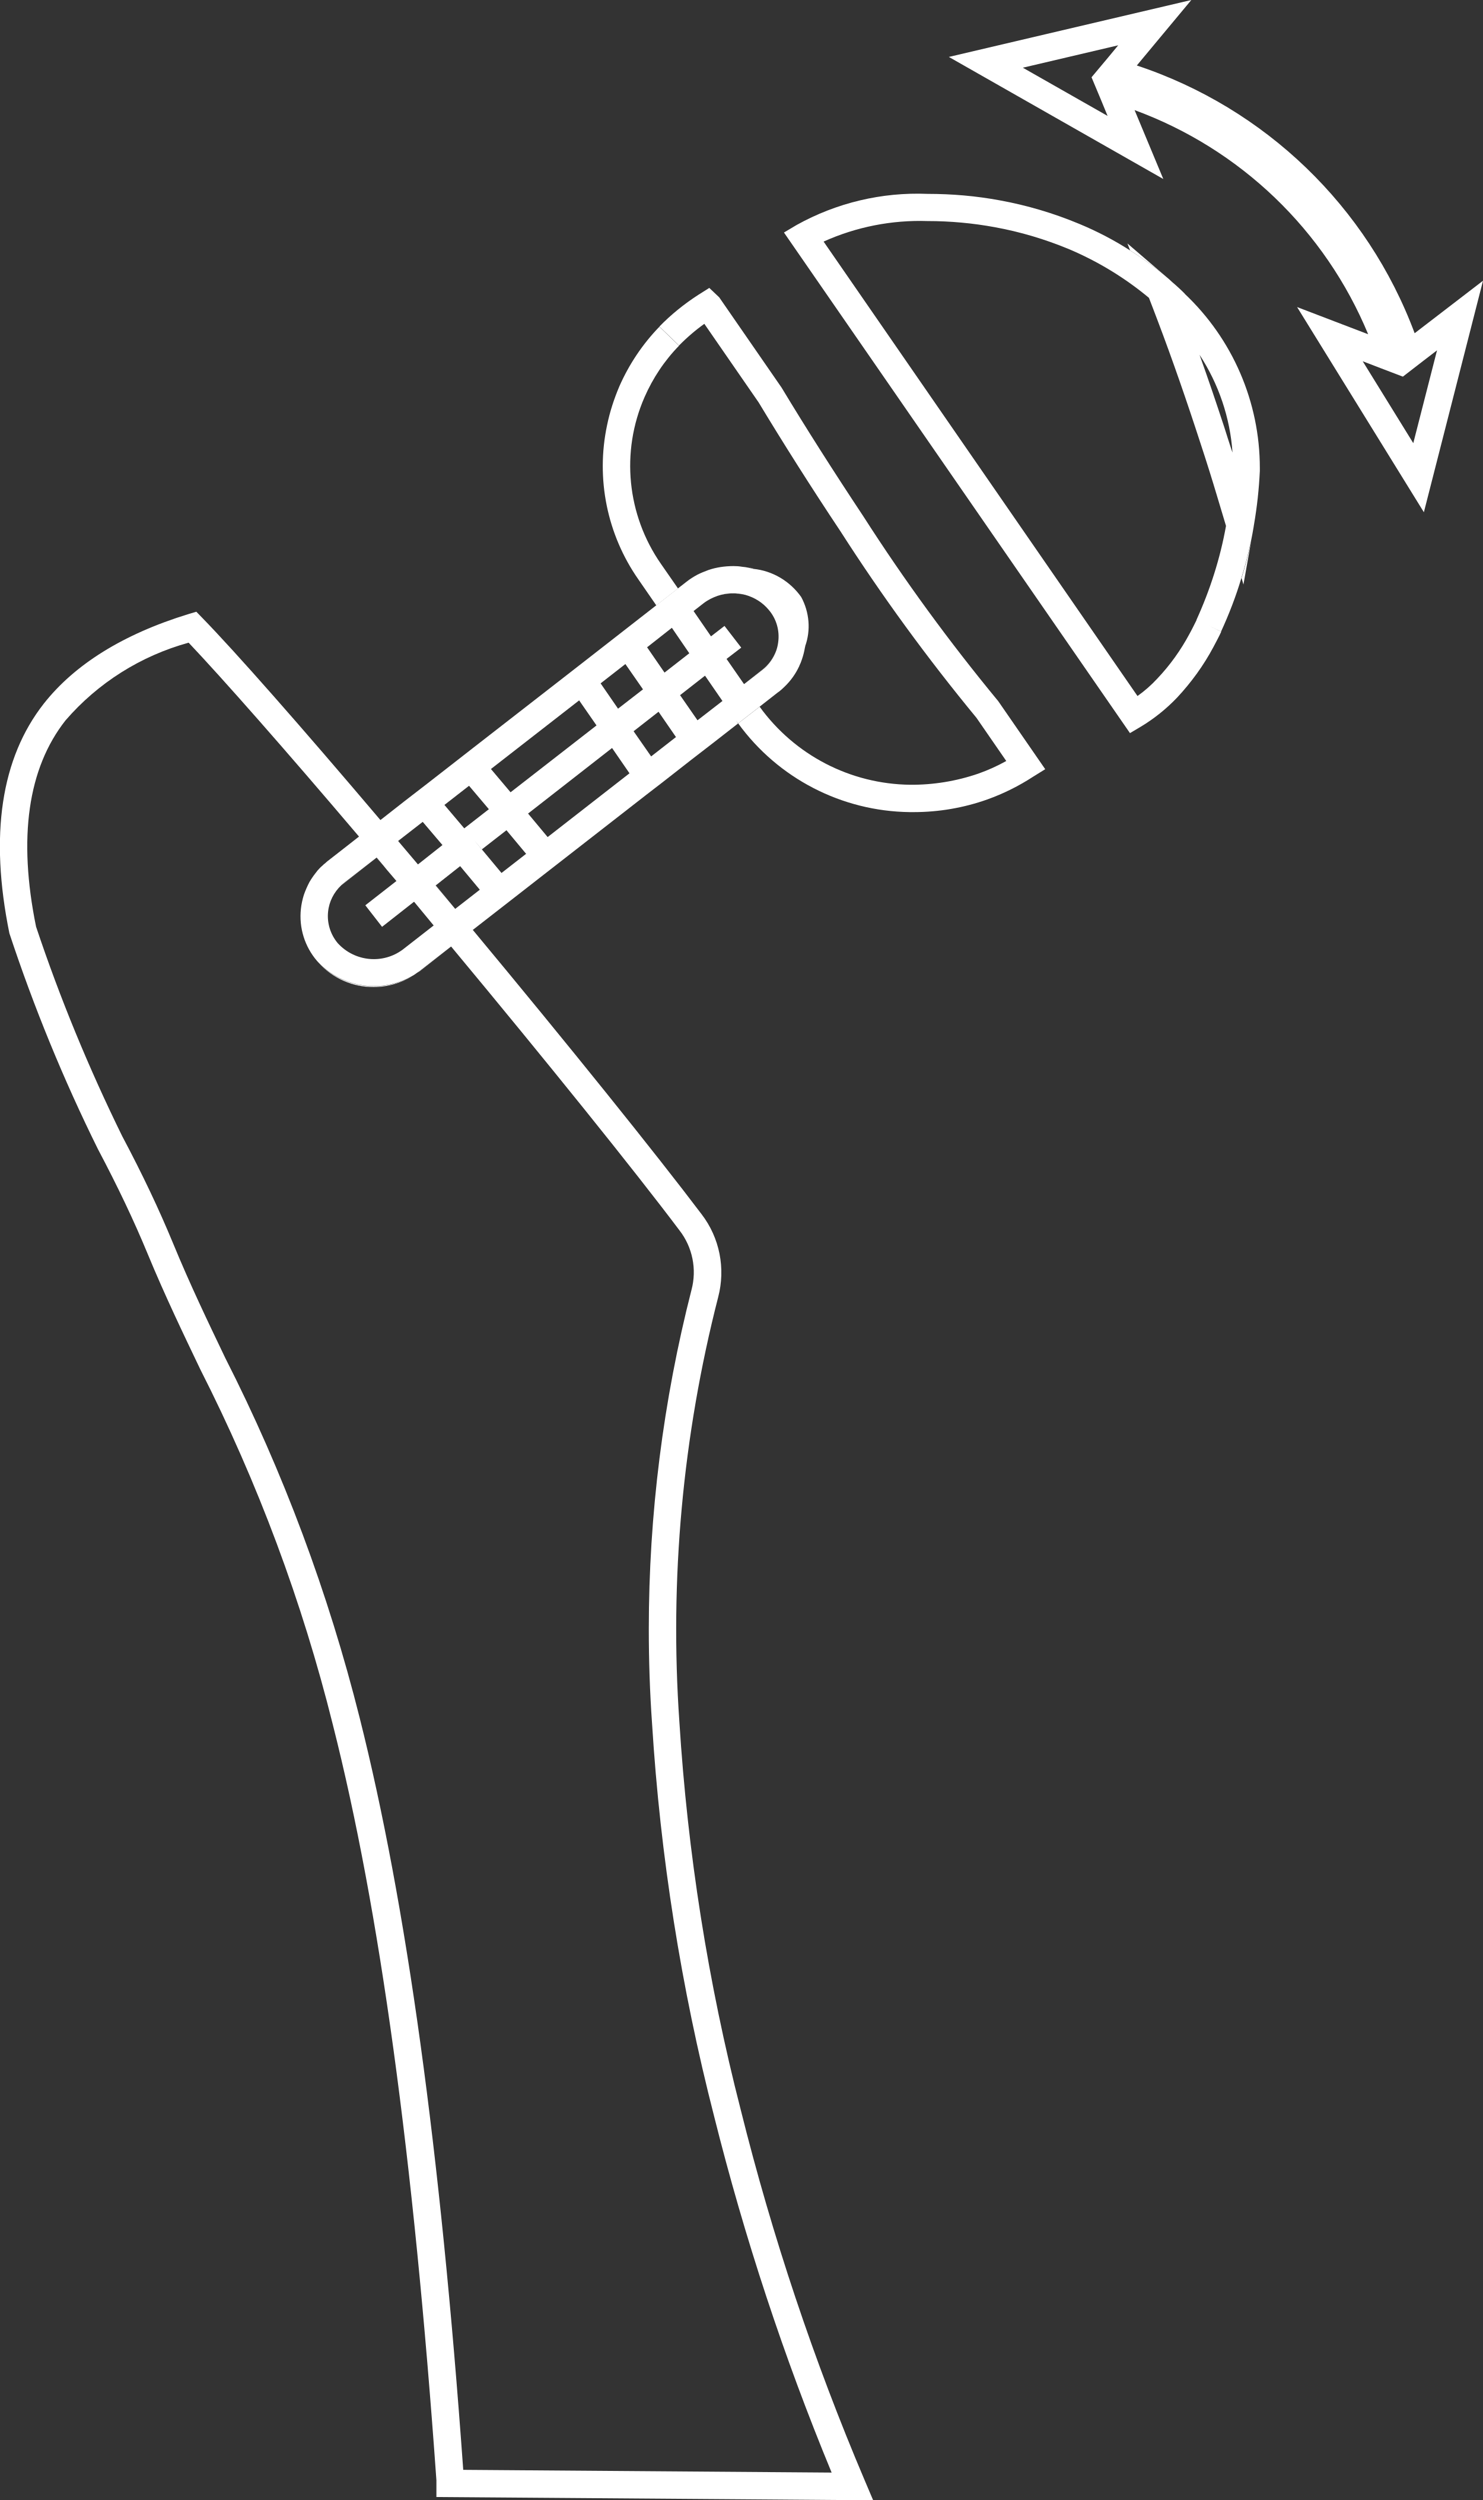 <?xml version="1.0" encoding="UTF-8"?><svg id="Layer_2" xmlns="http://www.w3.org/2000/svg" width="86.79" height="146.24" viewBox="0 0 86.79 146.24"><rect x="0" y="0" width="86.79" height="146.24" fill="#333333" stroke="none"/><defs><style>.cls-1{fill:#fff;}</style></defs><g id="Layer_1-2"><g id="Group_582"><g id="Group_583"><path id="Path_430" class="cls-1" d="m24.55,56.81s-.04.03-.05.04c.02-.01.03-.02.05-.03l1.85-1.45-1.85,1.44Zm-4.38-5.19c-.07.05-.13.11-.2.17.07-.05.13-.11.2-.16l1.87-1.46-1.87,1.45Zm4.38,5.19s-.04.03-.05.04c.02-.01.03-.02.05-.03l1.85-1.45-1.85,1.44Z"/></g><g id="Group_584"><path class="cls-1" d="m69.34,17.18c-.24-.24-.49-.47-.75-.69h0s-.15-.14-.15-.14c-.72-.62-1.49-1.19-2.3-1.7-.95-.61-1.95-1.13-2.99-1.56-1.49-.62-3.04-1.08-4.63-1.37-1.4-.26-2.81-.38-4.23-.38-2.68-.11-5.33.52-7.67,1.82l-.74.44,20.25,29.28.64-.38c.78-.47,1.49-1.04,2.12-1.7.83-.89,1.55-1.88,2.12-2.95.16-.3.32-.6.46-.9l-1.44-.69c-.14.28-.27.55-.42.82-.51.95-1.13,1.82-1.88,2.61-.35.38-.74.72-1.16,1.02l-18.37-26.58c1.91-.86,3.99-1.27,6.09-1.2,1.32,0,2.64.12,3.94.36,1.48.27,2.92.7,4.3,1.27,1.71.72,3.29,1.68,4.71,2.86h0c.17.45.35.9.52,1.36.85,2.24,1.69,4.66,2.52,7.22.33,1,.65,2.02.96,3.06.17.56.34,1.13.51,1.7h0c-.34,1.9-.93,3.74-1.73,5.5l1.44.68c.47-1.02.87-2.06,1.19-3.13.23-.73.41-1.46.57-2.2.05-.25.1-.5.14-.75l.03-.19c.18-1.04.29-2.07.34-3.12v-.18c0-3.85-1.59-7.54-4.4-10.19Zm2.74,9.15c-.15-.45-.29-.9-.43-1.34-.48-1.46-.96-2.88-1.45-4.24,1.12,1.71,1.79,3.68,1.93,5.72-.02-.05-.03-.09-.05-.14Z"/></g><g id="Group_585"><path id="Path_432" class="cls-1" d="m72.66,33.81l.11.38.46-2.58c-.16.74-.34,1.47-.57,2.2Zm-6.68-19.57l.16.41c.81.51,1.58,1.08,2.3,1.7l-2.46-2.11Z"/></g><g id="Group_588"><path class="cls-1" d="m40.81,33.62c-.21.12-.42.25-.61.4l-.52.4.52-.41c.19-.15.4-.28.61-.39Z"/><path class="cls-1" d="m44.08,33.26h0s-.01,0-.01,0c-.08-.02-.16-.04-.23-.06.08.01.16.03.24.05Z"/></g><g id="Group_589"><polygon class="cls-1" points="43.55 40.01 43.54 40.02 43.54 40.01 43.55 40.01"/><path class="cls-1" d="m45.43,38.05c-.16.46-.45.86-.84,1.16l-1.04.8,1.03-.81c.39-.29.68-.7.85-1.15Z"/><path class="cls-1" d="m44.46,41.34l-1.26.97,1.25-.98s0,.01.01.01Z"/></g><g id="Group_591"><path class="cls-1" d="m37.72,23.23c-1.4,3.2-1.03,6.89.96,9.75l1,1.44-1.27.99-1.05-1.52c-1.83-2.62-2.5-5.89-1.83-9.03.16-.78.41-1.54.72-2.27.57-1.29,1.36-2.47,2.34-3.48l1.15,1.11c-.85.87-1.53,1.89-2.02,3.01Z"/><path class="cls-1" d="m61.17,44.99l-.71.44c-.83.54-1.73.99-2.68,1.33-1.38.49-2.84.74-4.3.74h-.24c-3.98-.05-7.7-1.97-10.04-5.19l1.26-.97c2.05,2.83,5.31,4.52,8.81,4.56,1.35.01,2.7-.21,3.98-.65.57-.2,1.12-.45,1.64-.74l-1.74-2.52c-2.87-3.48-5.53-7.12-7.96-10.91-1.74-2.61-3.39-5.22-4.79-7.54l-3.18-4.6c-.53.38-1.03.81-1.48,1.27l-1.15-1.11c.68-.7,1.45-1.32,2.27-1.85l.65-.41.58.55,3.65,5.28c1.41,2.34,3.06,4.93,4.78,7.52,2.41,3.76,5.05,7.37,7.9,10.82l2.75,3.98Z"/></g><g id="Group_592"><path id="Path_439" class="cls-1" d="m29.88,46.34l5.03-3.9h0s-5.03,3.9-5.03,3.9Zm7.2-3.57l1.02,1.48h.01s-1.03-1.48-1.03-1.48Z"/></g><g id="Group_594"><path id="Path_441" class="cls-1" d="m22.05,50.17h-.01l.41.48-.4-.48Zm-3.39,6.16c.83.9,1.99,1.41,3.21,1.4.8,0,1.58-.22,2.26-.64-1.77,1.02-4.02.72-5.47-.76Zm.52-5.97c-.05.04-.1.08-.15.14.05-.04.1-.08.16-.13l1.82-1.42-1.83,1.41Zm-1.07,1.24c.14-.23.3-.45.47-.66-.19.21-.34.43-.47.66Zm7.39.19h0l1.15,1.37-1.14-1.37Z"/><path class="cls-1" d="m51.1,146.24l-.48-1.13c-2.99-7.03-5.42-14.29-7.27-21.71-1.91-7.43-3.11-15.03-3.59-22.68-.58-8.35.19-16.74,2.27-24.85.44-1.68.09-3.47-.97-4.85-2.66-3.52-7.75-9.85-13.39-16.63l1.44-1.12,1.26-.98,1.45-1.13,1.26-.98,4.78-3.72.87-.67,1.74-1.36,1.27-.98,1.45-1.13-.11-.17s.08.11.12.16l1.25-.98h.01s1.1-.86,1.1-.86h.01c.13-.1.25-.21.37-.33.35-.34.63-.74.83-1.17.01-.01.01-.02.01-.03.06-.12.11-.24.15-.37.08-.23.14-.47.18-.71,0-.02.01-.04.01-.06h0c.34-.94.25-1.99-.23-2.88-.66-.93-1.68-1.54-2.82-1.65h-.01c-.08-.02-.16-.04-.23-.06-.14-.03-.27-.05-.4-.06-.17-.03-.33-.04-.5-.04-.26,0-.52.02-.78.06-.11.02-.23.04-.35.07-.11.03-.23.06-.34.1-.22.08-.44.17-.66.28-.21.12-.42.25-.61.4l-.52.4-1.27.99-1.45,1.13-1.27.99-1.45,1.13-1.26.98-5.29,4.11-1.27.99-1.44,1.12-1.27.98-1.43,1.12h-.01c-4.69-5.53-8.47-9.82-10.43-11.83l-.34-.35-.47.14c-3.81,1.17-6.65,2.94-8.46,5.24-2.5,3.19-3.18,7.69-2.01,13.43,1.43,4.32,3.16,8.54,5.18,12.62,1.16,2.19,2.11,4.19,2.9,6.1,1.02,2.47,2.13,4.77,3.1,6.8,3.36,6.61,5.96,13.58,7.75,20.77,2.75,10.84,4.72,25.3,6.06,44.19v.98l25.55.19ZM26.65,53.16h-.01l-1.15-1.37h0s1.44-1.13,1.44-1.13h0l1.15,1.38-1.44,1.12Zm2.7-2.1l-1.15-1.38h-.01l-.43-.52.44.52,1.44-1.12,1.15,1.38-1.44,1.12Zm2.7-2.1l-1.15-1.38h.01s4.91-3.83,4.91-3.83l1.02,1.48-4.79,3.73Zm8.77-6.83l-1.02-1.47h0s1.46-1.14,1.46-1.14l1.02,1.48-1.46,1.13Zm.36-6.85c.25-.19.53-.33.82-.43.52-.18,1.09-.2,1.64-.05h0c.52.15.99.44,1.34.86.46.53.66,1.23.56,1.92-.02.16-.06.32-.11.47-.16.46-.45.86-.84,1.16l-1.04.8h-.01s0,0,0,0l-1.02-1.47.86-.66-.98-1.27-.79.61-1.02-1.48.59-.46Zm-1.86,1.44h0s1.02,1.49,1.02,1.49l-1.45,1.13-1.02-1.48,1.45-1.14Zm-.78,4.91h0s1.02,1.48,1.02,1.48l-1.45,1.13h-.01s-1.02-1.47-1.02-1.47l.73-.57.73-.57Zm-1.94-2.79l1.03,1.48-1.46,1.13-1.02-1.48,1.45-1.13Zm-2.71,2.12l1.02,1.47h0s-5.03,3.91-5.03,3.91h0s-1.15-1.36-1.15-1.36l5.17-4.02Zm-6.44,5l1.16,1.37-1.44,1.12-1.16-1.37,1.44-1.12Zm-4.14,3.22l1.43-1.11h0s1.16,1.36,1.16,1.36h-.01s-1.43,1.13-1.43,1.13l-1.16-1.37h0Zm-1.26.98l.4.48.17.21.58.68-1.82,1.42.98,1.26,1.86-1.46h.02s1.14,1.38,1.14,1.38l-1.81,1.41c-1.17.87-2.81.71-3.8-.37-.43-.51-.64-1.18-.57-1.84.06-.6.34-1.14.77-1.55.07-.06.13-.12.2-.17l1.87-1.45h.01Zm-1,50.32c-1.83-7.29-4.46-14.36-7.87-21.06-1.01-2.11-2.06-4.29-3.06-6.72-.81-1.96-1.78-4.01-2.97-6.25-1.95-3.97-3.64-8.06-5.04-12.25-1.06-5.2-.48-9.26,1.72-12.06,1.9-2.2,4.41-3.78,7.21-4.55,1.99,2.1,5.64,6.24,9.97,11.34h0s-1.82,1.43-1.82,1.43c-.06.05-.11.09-.16.13-.06.04-.11.09-.16.14-.11.09-.2.19-.29.29h0c-.17.22-.33.44-.47.67h0c-.13.25-.24.5-.33.76-.08.26-.14.53-.17.81-.12,1.1.22,2.2.94,3.04.04.04.07.08.11.12,1.45,1.48,3.7,1.78,5.47.76.1-.05.19-.12.29-.19.02-.01.05-.03.08-.05.01-.01.03-.03.05-.04l1.85-1.44c5.64,6.78,10.73,13.1,13.37,16.61.76.98,1.02,2.27.7,3.47-1.66,6.49-2.5,13.15-2.5,19.84,0,1.84.06,3.68.19,5.52.48,7.75,1.7,15.45,3.63,22.97,1.78,7.11,4.08,14.08,6.88,20.85l-21.56-.16c-1.34-18.75-3.33-33.14-6.06-43.98Z"/></g><g id="Group_595"><path id="Path_442" class="cls-1" d="m27.76,49.16l.43.52h.01l-.44-.52Zm.96-4.18l1.15,1.37h0s-1.16-1.37-1.16-1.37Zm-3.97,3.08h0s1.16,1.38,1.16,1.38h.01s-1.16-1.38-1.16-1.38Zm3.01,1.1l.43.52h.01l-.44-.52Z"/></g><g id="Group_596"><path id="Path_443" class="cls-1" d="m27.76,49.16l.43.52h.01l-.44-.52Z"/></g><g id="Group_597"><path id="Path_444" class="cls-1" d="m27.76,49.16l.43.52h.01l-.44-.52Zm-2.27,2.62h0s0,.01,0,.01l1.43-1.13-1.44,1.12Z"/></g><g id="Group_599"><path id="Path_446" class="cls-1" d="m42,34.85c.52-.17,1.09-.19,1.64-.04h0c-.55-.16-1.12-.14-1.64.04Zm5.12,2.95s-.01.04-.01.06c.01-.02.01-.04.02-.06h0Zm-2.66,3.52h0s1.1-.85,1.1-.85l-1.1.85Zm-.01,0l-1.25.98,1.26-.97h0s-.01-.01-.01-.01Zm-1.37.82l.11.17h.01c-.04-.06-.08-.12-.12-.17Z"/></g><g id="Group_600"><path id="Path_447" class="cls-1" d="m37.81,42.2l.73-.56h0s-.73.56-.73.56Z"/></g><g id="Group_603"><path id="Path_449" class="cls-1" d="m43.08,42.15l.11.17h.01c-.04-.06-.08-.12-.12-.17Zm.46-2.14h0s.01,0,.01,0h-.01Z"/></g><g id="Group_604"><path id="Path_450" class="cls-1" d="m35.69,37.52h0s1.27-.98,1.27-.98l-1.27.98Z"/></g><g id="Group_608"><path class="cls-1" d="m82.79,19.49c-2.77-7.42-8.75-13.17-16.26-15.66l3.19-3.83-14.19,3.33,12.55,7.14-1.68-4.03c6.19,2.27,11.15,7.03,13.67,13.11l-4.16-1.59,7.42,12,3.46-13.54-4,3.07ZM64.87,3.34l-.99,1.18.54,1.29.4.97-4.96-2.82,5.58-1.31-.57.69Zm17.84,22.58l-2.96-4.79,1.04.4,1.31.5,1.23-.95.77-.59-1.39,5.43Z"/></g></g></g></svg>